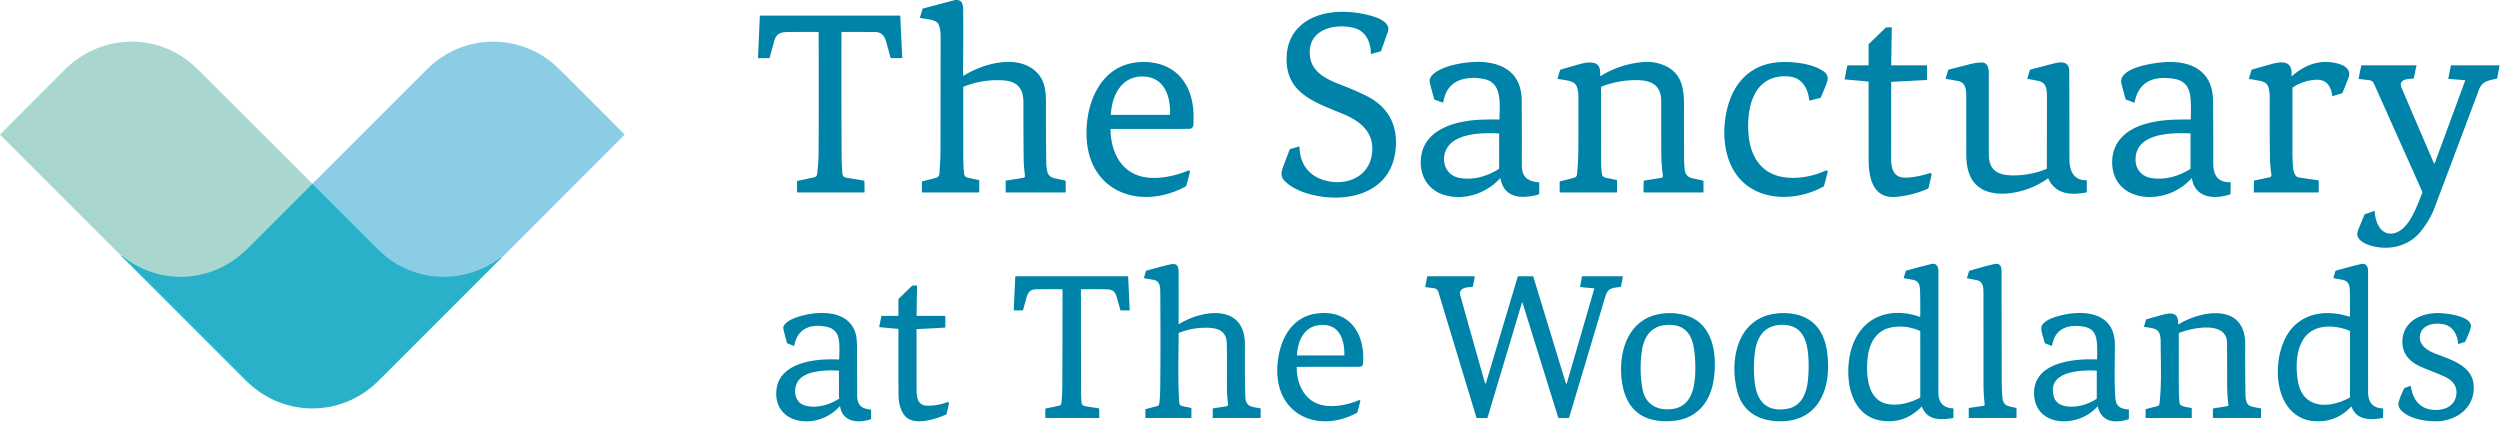 <?xml version="1.0" encoding="UTF-8" standalone="no"?>
<svg xmlns="http://www.w3.org/2000/svg" version="1.1" viewBox="0.00 0.00 3520.00 594.00">
  <g stroke-width="2.00" fill="none" stroke-linecap="butt">
    <path stroke="#9ad2da" d="   M 439.90 258.76   Q 439.86 258.90 439.81 259.03"></path>
    <path stroke="#69c4cb" d="   M 439.81 259.03   Q 394.50 304.46 349.16 349.64   Q 315.94 382.73 271.45 388.76   C 235.78 393.59 200.52 383.20 172.42 360.92   Q 172.11 360.68 171.72 360.74   L 171.21 360.83"></path>
    <path stroke="#59bfd7" d="   M 705.79 363.33   C 705.09 363.17 704.56 363.13 703.94 363.59   C 655.17 399.50 588.95 398.74 542.07 360.30   Q 536.95 356.10 527.48 346.62   Q 483.64 302.69 439.81 259.03"></path>
  </g>
  <path fill="#0083a9" d="   M 1344.80 0.00   L 1348.31 0.00   C 1356.05 1.09 1356.17 9.28 1356.19 15.81   C 1356.28 40.46 1356.44 65.13 1356.00 89.78   Q 1355.85 98.04 1356.26 106.30   Q 1356.29 106.91 1356.82 106.59   C 1376.52 94.50 1401.32 86.22 1423.98 87.25   C 1442.25 88.07 1459.98 96.48 1467.77 113.51   C 1472.08 122.94 1472.78 134.13 1472.72 146.09   Q 1472.55 188.80 1473.21 231.50   Q 1473.24 233.73 1474.26 239.97   C 1475.42 247.06 1479.29 249.82 1486.30 251.30   Q 1493.16 252.75 1500.00 254.25   A 0.64 0.62 6.4 0 1 1500.50 254.86   L 1500.50 270.37   Q 1500.50 271.00 1499.88 271.00   L 1416.31 271.00   A 0.31 0.31 0.0 0 1 1416.00 270.69   L 1416.00 255.23   Q 1416.00 254.30 1416.92 254.16   Q 1428.72 252.48 1440.81 250.31   Q 1443.42 249.84 1443.10 247.28   Q 1441.39 233.65 1441.27 219.94   Q 1440.95 182.09 1440.98 144.25   C 1441.00 124.06 1432.07 114.28 1411.83 113.12   Q 1383.21 111.47 1356.73 122.01   Q 1356.24 122.21 1356.24 122.73   Q 1356.24 173.68 1356.32 224.48   Q 1356.33 231.92 1357.35 243.67   C 1357.70 247.64 1359.26 249.49 1363.30 250.34   Q 1370.80 251.93 1378.29 253.47   Q 1378.75 253.57 1378.75 254.04   L 1378.75 270.50   Q 1378.75 271.00 1378.25 271.00   L 1298.86 271.00   Q 1297.98 271.00 1297.98 270.12   L 1298.01 255.99   Q 1298.01 255.49 1298.49 255.37   Q 1307.94 252.95 1317.32 250.57   Q 1322.19 249.34 1322.60 244.72   C 1323.65 232.98 1324.21 221.87 1324.22 209.34   Q 1324.31 130.42 1324.42 51.50   Q 1324.43 41.17 1321.54 34.28   C 1318.69 27.52 1302.82 26.51 1296.12 25.48   A 0.93 0.92 12.7 0 1 1295.37 24.30   L 1298.92 12.57   Q 1299.05 12.12 1299.50 12.01   L 1344.80 0.00   Z"></path>
  <path fill="#0083a9" d="   M 1808.32 254.23   Q 1802.02 247.49 1805.77 237.30   Q 1810.73 223.79 1815.93 210.47   A 1.01 1.00 -87.4 0 1 1816.58 209.87   L 1828.90 206.34   A 0.71 0.71 0.0 0 1 1829.80 207.01   C 1830.06 230.33 1842.60 247.32 1864.39 253.73   C 1893.52 262.29 1926.82 250.78 1931.62 217.27   C 1935.81 188.01 1917.25 171.58 1892.80 161.22   C 1852.89 144.29 1807.85 132.16 1811.75 77.16   C 1814.64 36.41 1849.32 17.59 1886.34 16.70   Q 1907.52 16.19 1928.05 21.55   C 1937.72 24.08 1959.05 30.67 1954.01 45.00   Q 1949.32 58.31 1944.57 71.59   A 1.19 1.16 1.3 0 1 1943.79 72.32   L 1930.97 75.93   A 0.64 0.63 -7.9 0 1 1930.16 75.32   C 1930.10 58.03 1922.09 42.28 1903.81 38.66   C 1875.30 33.01 1840.03 43.02 1844.51 79.77   C 1847.27 102.34 1869.10 112.15 1887.63 119.27   Q 1908.46 127.27 1923.95 135.02   C 1955.26 150.68 1968.93 177.25 1964.84 212.07   C 1957.65 273.33 1895.13 286.78 1844.85 273.60   C 1832.23 270.30 1817.40 263.94 1808.32 254.23   Z"></path>
  <path fill="#0083a9" d="   M 1152.14 45.00   Q 1133.05 44.93 1113.99 45.03   C 1101.85 45.09 1093.69 44.98 1090.19 57.44   Q 1086.89 69.15 1083.92 80.54   A 1.74 1.74 0.0 0 1 1082.25 81.84   L 1068.83 81.91   Q 1067.24 81.92 1067.31 80.33   L 1069.83 22.70   A 0.73 0.73 0.0 0 1 1070.56 22.00   L 1267.02 22.00   Q 1267.55 22.00 1267.57 22.52   L 1270.30 81.11   A 0.66 0.66 0.0 0 1 1269.64 81.80   L 1254.81 81.83   A 1.10 1.10 0.0 0 1 1253.73 81.01   Q 1251.09 70.89 1248.23 60.56   C 1245.73 51.51 1242.11 45.18 1232.31 45.10   Q 1209.54 44.90 1185.84 45.01   Q 1184.80 45.02 1184.80 46.06   Q 1184.56 134.90 1185.05 224.50   Q 1185.08 230.26 1186.07 243.67   C 1186.47 248.97 1189.04 249.87 1194.00 250.64   Q 1205.32 252.38 1216.60 254.32   Q 1217.08 254.40 1217.09 254.89   L 1217.31 270.31   Q 1217.32 271.00 1216.63 271.00   L 1122.75 271.00   A 0.50 0.50 0.0 0 1 1122.25 270.50   L 1122.25 255.27   A 0.65 0.63 -6.2 0 1 1122.76 254.65   Q 1134.48 252.20 1146.34 249.68   C 1149.61 248.98 1150.40 246.78 1150.74 243.54   Q 1152.44 227.43 1152.52 219.25   Q 1153.05 166.03 1152.64 45.50   Q 1152.64 45.00 1152.14 45.00   Z"></path>
  <path fill="#0083a9" d="   M 2630.51 114.83   L 2597.69 111.85   A 0.49 0.49 0.0 0 1 2597.25 111.26   L 2600.92 92.50   Q 2601.01 92.00 2601.53 92.00   L 2629.94 92.00   A 1.06 1.06 0.0 0 0 2631.00 90.94   L 2631.00 62.77   A 1.23 1.20 -22.4 0 1 2631.37 61.90   L 2655.01 39.01   Q 2655.40 38.64 2655.93 38.62   L 2662.87 38.45   Q 2663.61 38.44 2663.60 39.18   L 2662.83 91.54   A 0.46 0.45 0.6 0 0 2663.29 92.00   L 2712.75 92.00   Q 2713.25 92.00 2713.25 92.50   L 2713.25 112.02   Q 2713.25 112.54 2712.73 112.57   L 2663.25 115.27   A 0.50 0.50 0.0 0 0 2662.77 115.77   Q 2662.73 169.15 2662.69 222.75   C 2662.67 238.04 2666.29 250.80 2683.93 250.11   Q 2699.48 249.50 2717.05 243.76   C 2719.16 243.07 2719.96 245.06 2719.54 246.86   Q 2717.55 255.47 2715.56 264.06   Q 2715.27 265.32 2714.07 265.84   Q 2692.73 275.04 2670.19 277.17   C 2636.41 280.36 2631.02 249.46 2631.02 224.07   Q 2631.03 169.71 2630.98 115.35   Q 2630.98 114.87 2630.51 114.83   Z"></path>
  <path fill="#a9d6ce" d="   M 439.90 258.76   Q 439.86 258.90 439.81 259.03   Q 394.50 304.46 349.16 349.64   Q 315.94 382.73 271.45 388.76   C 235.78 393.59 200.52 383.20 172.42 360.92   Q 172.11 360.68 171.72 360.74   L 171.21 360.83   L 0.33 189.94   A 0.56 0.55 -45.4 0 1 0.33 189.15   Q 45.41 143.93 90.63 98.64   C 138.94 50.26 214.41 44.50 267.97 88.16   Q 273.01 92.28 282.58 101.81   Q 361.25 180.14 439.90 258.76   Z"></path>
  <path fill="#8acde5" d="   M 705.79 363.33   C 705.09 363.17 704.56 363.13 703.94 363.59   C 655.17 399.50 588.95 398.74 542.07 360.30   Q 536.95 356.10 527.48 346.62   Q 483.64 302.69 439.81 259.03   Q 439.86 258.90 439.90 258.76   Q 518.77 179.73 598.06 100.70   Q 607.22 91.57 612.77 87.18   C 661.48 48.67 730.06 49.14 778.07 88.82   Q 782.96 92.86 792.63 102.51   Q 835.96 145.78 879.22 189.12   Q 879.58 189.48 879.22 189.84   L 705.79 363.33   Z"></path>
  <path fill="#0083a9" d="   M 1669.70 262.35   C 1608.54 295.80 1535.13 272.94 1530.09 196.07   C 1527.16 151.51 1545.69 96.35 1596.74 88.30   Q 1611.86 85.91 1626.82 88.89   C 1666.06 96.68 1681.77 131.37 1680.47 167.95   C 1680.29 173.07 1681.88 181.49 1673.97 181.49   Q 1618.99 181.51 1564.02 181.50   A 0.37 0.36 0.0 0 0 1563.65 181.86   C 1563.80 214.41 1579.07 244.97 1614.02 249.78   C 1633.07 252.40 1655.07 247.60 1672.71 240.24   C 1674.82 239.35 1675.69 240.95 1675.25 242.78   Q 1672.96 252.23 1670.30 261.61   Q 1670.15 262.10 1669.70 262.35   Z   M 1612.05 107.84   C 1579.76 105.39 1565.56 133.76 1564.08 161.31   A 0.42 0.42 0.0 0 0 1564.50 161.75   L 1646.97 161.75   Q 1647.39 161.75 1647.41 161.33   C 1648.34 137.17 1640.41 109.99 1612.05 107.84   Z"></path>
  <path fill="#0083a9" d="   M 2112.60 251.13   A 0.25 0.25 0.0 0 0 2112.17 251.00   C 2092.67 272.76 2059.71 283.57 2031.50 273.85   C 2009.31 266.20 1998.44 245.67 2000.69 222.79   C 2004.80 180.93 2051.38 169.64 2085.94 168.50   Q 2097.72 168.12 2110.45 168.27   Q 2111.22 168.28 2111.22 167.51   C 2111.38 149.51 2115.77 118.39 2092.25 111.99   Q 2081.18 108.98 2069.36 109.98   C 2047.94 111.79 2035.69 122.69 2032.06 144.21   A 0.46 0.46 0.0 0 1 2031.44 144.56   L 2020.01 140.28   Q 2019.48 140.09 2019.33 139.55   Q 2014.81 123.42 2013.19 116.52   C 2010.03 103.12 2034.22 94.57 2043.72 92.10   C 2084.96 81.35 2142.15 84.01 2142.58 141.64   Q 2142.91 186.82 2142.70 232.00   C 2142.62 248.99 2150.52 255.36 2166.65 256.69   Q 2167.21 256.74 2167.22 257.30   Q 2167.32 263.56 2167.24 269.64   C 2167.19 272.56 2167.79 273.55 2164.77 274.31   C 2142.15 280.02 2117.85 279.28 2112.60 251.13   Z   M 2036.90 209.44   C 2028.16 225.63 2035.10 246.89 2054.77 250.48   C 2074.16 254.02 2093.85 248.38 2110.40 237.87   A 0.76 0.75 74.2 0 0 2110.75 237.23   L 2110.75 188.51   Q 2110.75 187.94 2110.19 187.91   C 2088.96 186.73 2049.09 186.87 2036.90 209.44   Z"></path>
  <path fill="#0083a9" d="   M 2315.08 254.21   L 2339.25 250.35   A 2.54 2.53 81.5 0 0 2341.36 247.49   Q 2339.20 232.12 2339.11 215.69   Q 2338.93 179.34 2339.01 143.00   C 2339.05 121.76 2327.32 113.53 2307.26 112.91   Q 2280.63 112.09 2255.30 121.72   A 1.63 1.62 -10.5 0 0 2254.25 123.24   Q 2254.23 172.41 2254.30 222.25   Q 2254.33 237.89 2255.67 245.75   C 2256.11 248.34 2259.00 249.91 2261.65 250.44   Q 2268.99 251.91 2276.30 253.46   A 0.54 0.54 0.0 0 1 2276.73 253.99   L 2276.79 270.51   Q 2276.79 271.00 2276.30 271.00   L 2196.78 271.00   Q 2196.00 271.00 2196.00 270.22   L 2196.00 256.02   A 0.71 0.70 83.3 0 1 2196.54 255.33   Q 2205.02 253.30 2213.19 251.10   C 2217.55 249.93 2219.89 249.84 2220.39 245.18   Q 2221.91 231.02 2222.12 220.06   C 2222.59 194.87 2222.42 169.72 2222.41 144.52   C 2222.41 136.32 2223.18 122.47 2216.69 117.19   C 2211.81 113.23 2199.91 112.14 2193.34 111.23   A 0.45 0.45 0.0 0 1 2192.97 110.66   L 2196.57 98.72   Q 2196.73 98.20 2197.24 98.05   Q 2222.55 90.54 2230.05 88.82   Q 2235.39 87.58 2241.46 88.20   C 2252.34 89.30 2253.52 97.08 2252.97 106.31   A 0.65 0.65 0.0 0 0 2253.96 106.90   Q 2281.55 89.99 2314.06 87.30   C 2330.75 85.91 2350.88 91.81 2361.12 105.65   C 2372.23 120.66 2371.06 141.28 2371.05 158.94   Q 2371.02 190.06 2371.17 221.19   Q 2371.23 231.80 2372.10 239.16   C 2372.94 246.25 2377.04 249.81 2383.96 251.23   Q 2391.02 252.69 2397.84 254.21   A 0.85 0.84 6.5 0 1 2398.50 255.03   L 2398.50 270.50   Q 2398.50 271.00 2398.00 271.00   L 2314.66 271.00   A 0.58 0.58 0.0 0 1 2314.08 270.41   L 2314.32 255.09   A 0.90 0.90 0.0 0 1 2315.08 254.21   Z"></path>
  <path fill="#0083a9" d="   M 2516.94 107.51   C 2468.39 104.98 2458.60 152.58 2462.02 190.25   C 2464.66 219.30 2478.89 243.71 2509.59 249.12   C 2530.13 252.74 2551.97 248.56 2570.87 240.10   A 1.77 1.76 -47.5 0 1 2572.15 240.04   Q 2573.74 240.57 2573.20 242.74   Q 2570.82 252.29 2568.31 261.50   A 2.00 1.98 -7.1 0 1 2567.35 262.72   C 2525.84 285.68 2464.55 284.31 2439.35 236.92   C 2425.39 210.67 2425.12 176.65 2433.13 148.43   C 2443.31 112.57 2468.53 89.15 2507.19 87.45   C 2526.02 86.63 2551.21 89.43 2567.26 100.22   C 2576.47 106.41 2573.44 113.83 2570.06 122.05   Q 2566.92 129.72 2563.66 137.31   Q 2563.45 137.80 2562.93 137.93   L 2548.00 141.54   A 0.48 0.48 0.0 0 1 2547.41 141.13   C 2545.41 123.17 2536.61 108.54 2516.94 107.51   Z"></path>
  <path fill="#0083a9" d="   M 3086.24 251.22   A 0.34 0.34 0.0 0 0 3085.65 251.04   Q 3068.91 269.60 3044.50 275.30   C 3009.37 283.50 2973.20 267.61 2973.95 227.02   C 2974.50 197.74 2996.21 181.02 3022.27 174.02   C 3044.02 168.18 3062.82 168.25 3084.04 168.24   Q 3084.58 168.23 3084.61 167.69   Q 3085.12 154.85 3084.53 142.16   C 3083.73 124.97 3078.39 113.31 3059.57 110.72   C 3032.16 106.94 3011.20 114.46 3005.54 144.08   A 0.61 0.60 -74.0 0 1 3004.74 144.53   L 2993.50 140.23   Q 2992.95 140.02 2992.79 139.45   Q 2988.12 122.55 2987.00 117.98   C 2981.27 94.55 3035.37 88.15 3049.19 87.44   C 3086.45 85.50 3115.59 100.53 3115.97 142.07   Q 3116.37 185.88 3116.26 229.69   C 3116.21 245.85 3121.91 256.73 3139.79 256.55   A 1.02 1.02 0.0 0 1 3140.82 257.58   L 3140.58 272.91   Q 3140.58 273.45 3140.07 273.62   C 3118.69 281.03 3090.58 279.29 3086.24 251.22   Z   M 3006.85 225.72   C 3007.15 239.07 3016.38 248.73 3029.08 250.69   C 3047.96 253.62 3066.93 248.47 3082.98 238.48   C 3084.63 237.46 3084.25 236.99 3084.25 235.24   Q 3084.23 211.86 3084.27 188.42   Q 3084.27 187.86 3083.72 187.84   C 3057.76 186.71 3005.97 186.89 3006.85 225.72   Z"></path>
  <path fill="#0083a9" d="   M 3228.52 234.74   C 3228.83 239.76 3230.66 248.81 3236.50 249.76   Q 3250.36 252.01 3264.14 253.83   A 0.71 0.70 -86.3 0 1 3264.75 254.53   L 3264.75 270.25   Q 3264.75 271.00 3264.00 271.00   L 3173.79 271.00   A 0.46 0.45 -90.0 0 1 3173.34 270.54   L 3173.55 254.72   A 0.61 0.61 0.0 0 1 3174.05 254.13   Q 3185.00 251.97 3196.00 249.50   C 3197.71 249.12 3198.35 247.60 3198.10 245.88   Q 3196.27 232.96 3196.11 222.94   Q 3195.62 191.03 3195.76 135.25   Q 3195.77 131.38 3194.55 125.28   C 3192.59 115.51 3186.54 114.67 3177.19 112.93   Q 3172.07 111.97 3166.93 111.20   A 0.53 0.52 -77.4 0 1 3166.51 110.53   L 3170.04 98.69   A 1.07 1.06 -89.4 0 1 3170.76 97.98   Q 3184.81 93.95 3198.76 90.07   C 3213.10 86.08 3228.00 85.37 3226.46 105.78   Q 3226.31 107.71 3227.79 106.45   C 3246.78 90.35 3267.89 83.01 3292.50 89.75   C 3301.28 92.15 3310.53 98.05 3306.81 109.02   Q 3304.99 114.37 3298.18 130.71   A 1.10 1.10 0.0 0 1 3297.48 131.34   L 3284.33 135.34   A 0.38 0.38 0.0 0 1 3283.84 135.02   C 3282.25 121.38 3275.71 111.43 3260.50 112.33   Q 3242.96 113.37 3228.17 123.17   A 0.94 0.93 -17.0 0 0 3227.75 123.95   Q 3227.76 169.52 3227.75 214.99   Q 3227.75 222.00 3228.52 234.74   Z"></path>
  <path fill="#0083a9" d="   M 2740.01 111.12   Q 2739.28 111.00 2739.50 110.29   L 2743.05 98.59   Q 2743.20 98.12 2743.67 98.00   Q 2758.43 94.25 2773.13 90.47   Q 2782.22 88.13 2789.98 87.97   C 2798.51 87.80 2800.24 95.63 2800.24 102.79   Q 2800.24 160.11 2800.27 217.44   C 2800.28 239.42 2812.53 246.57 2832.68 246.93   Q 2858.06 247.38 2881.48 237.83   Q 2881.95 237.64 2881.95 237.13   Q 2882.08 187.26 2882.07 137.51   C 2882.07 127.07 2882.10 116.53 2870.11 113.97   Q 2862.81 112.42 2855.33 111.23   A 0.88 0.88 0.0 0 1 2854.62 110.11   L 2858.04 98.72   A 1.15 1.14 -88.5 0 1 2858.84 97.95   Q 2874.58 93.82 2890.25 89.76   C 2900.24 87.17 2913.45 84.87 2913.52 100.19   Q 2913.80 162.22 2913.76 224.25   C 2913.76 240.05 2919.42 254.11 2937.76 253.78   A 0.49 0.48 89.4 0 1 2938.25 254.27   L 2938.25 270.26   A 0.71 0.71 0.0 0 1 2937.67 270.96   C 2916.19 274.94 2894.39 274.04 2884.06 251.52   A 0.48 0.48 0.0 0 0 2883.35 251.32   Q 2859.13 268.40 2829.77 272.03   C 2816.68 273.64 2801.52 272.53 2790.34 266.09   C 2772.43 255.78 2768.54 235.97 2768.53 216.63   Q 2768.50 177.45 2768.46 138.25   C 2768.45 128.06 2768.99 116.18 2756.32 113.93   Q 2748.17 112.48 2740.01 111.12   Z"></path>
  <path fill="#0083a9" d="   M 3397.86 110.72   C 3390.56 110.97 3376.25 111.58 3381.46 123.77   Q 3404.14 176.91 3426.84 229.63   A 0.72 0.72 0.0 0 0 3428.17 229.59   L 3470.97 113.53   A 0.51 0.50 12.2 0 0 3470.53 112.86   L 3447.70 111.06   A 0.51 0.51 0.0 0 1 3447.23 110.45   L 3450.83 92.53   Q 3450.94 92.00 3451.48 92.00   L 3518.82 92.00   A 0.50 0.50 0.0 0 1 3519.31 92.59   L 3516.04 110.03   A 0.93 0.92 -1.5 0 1 3515.34 110.76   C 3503.77 113.49 3495.03 113.89 3490.22 126.74   Q 3458.94 210.13 3427.48 293.45   Q 3421.55 309.16 3408.97 325.18   C 3391.70 347.15 3363.14 353.40 3336.99 345.58   C 3330.05 343.50 3319.30 338.01 3319.00 329.85   Q 3318.90 327.19 3321.06 321.93   Q 3325.11 312.10 3329.14 302.29   A 1.21 1.17 0.8 0 1 3329.84 301.63   L 3342.96 296.91   A 0.46 0.46 0.0 0 1 3343.57 297.33   C 3343.97 310.27 3350.60 329.86 3366.94 328.92   C 3391.31 327.52 3403.11 289.60 3410.64 271.43   A 1.80 1.80 0.0 0 0 3410.62 270.00   Q 3376.64 193.98 3342.50 117.75   Q 3340.54 113.38 3335.79 112.87   Q 3328.54 112.09 3321.41 111.13   A 0.55 0.54 9.9 0 1 3320.95 110.48   L 3324.59 92.53   Q 3324.69 92.00 3325.24 92.00   L 3402.01 92.00   A 0.37 0.36 5.8 0 1 3402.37 92.43   L 3398.68 110.02   A 0.88 0.86 -84.9 0 1 3397.86 110.72   Z"></path>
  <path fill="#28b1c8" d="   M 439.81 259.03   Q 483.64 302.69 527.48 346.62   Q 536.95 356.10 542.07 360.30   C 588.95 398.74 655.17 399.50 703.94 363.59   C 704.56 363.13 705.09 363.17 705.79 363.33   Q 622.02 447.09 538.27 530.86   Q 528.74 540.40 523.71 544.57   C 471.09 588.18 395.29 584.73 346.62 536.14   Q 258.87 448.53 171.21 360.83   L 171.72 360.74   Q 172.11 360.68 172.42 360.92   C 200.52 383.20 235.78 393.59 271.45 388.76   Q 315.94 382.73 349.16 349.64   Q 394.50 304.46 439.81 259.03   Z"></path>
  <path fill="#0083a9" d="   M 1659.80 456.45   C 1691.81 436.39 1752.36 426.72 1752.82 484.32   C 1753.02 509.18 1752.49 534.16 1753.50 559.00   C 1754.08 573.47 1763.56 572.81 1774.52 574.93   Q 1774.97 575.02 1774.98 575.49   L 1775.05 588.01   A 0.49 0.49 0.0 0 1 1774.56 588.50   L 1708.00 588.50   Q 1707.50 588.50 1707.50 588.00   L 1707.50 575.55   A 0.54 0.53 85.6 0 1 1707.95 575.02   L 1727.18 571.97   A 2.43 2.42 -8.4 0 0 1729.21 569.25   C 1728.13 561.24 1727.48 553.62 1727.52 545.11   Q 1727.74 499.14 1727.23 483.00   C 1726.69 465.52 1714.43 461.63 1698.86 461.44   Q 1678.84 461.20 1660.02 468.65   Q 1659.53 468.85 1659.53 469.38   C 1659.45 501.39 1658.24 534.13 1660.33 565.98   C 1660.57 569.54 1661.66 571.12 1665.31 571.92   Q 1671.11 573.19 1676.91 574.29   Q 1677.50 574.40 1677.50 575.01   L 1677.50 587.87   Q 1677.50 588.50 1676.88 588.50   L 1613.25 588.50   Q 1612.75 588.50 1612.75 588.00   L 1612.75 576.58   A 0.66 0.66 0.0 0 1 1613.24 575.94   L 1630.17 571.55   A 1.49 1.48 9.6 0 0 1631.06 570.92   Q 1632.25 569.09 1632.46 567.00   Q 1633.50 556.52 1633.61 546.00   Q 1634.25 485.09 1633.67 411.25   C 1633.61 404.05 1633.12 395.60 1624.45 394.07   Q 1617.74 392.88 1611.05 391.76   A 0.43 0.43 0.0 0 1 1610.71 391.21   L 1613.43 381.70   A 0.85 0.85 0.0 0 1 1614.01 381.12   Q 1630.20 376.43 1646.51 372.52   C 1657.37 369.92 1659.47 374.08 1659.48 384.19   Q 1659.52 419.62 1659.48 456.27   A 0.21 0.21 0.0 0 0 1659.80 456.45   Z"></path>
  <path fill="#0083a9" d="   M 2706.04 572.76   A 0.35 0.34 -33.5 0 0 2705.47 572.65   Q 2682.13 596.62 2650.45 592.52   C 2605.34 586.67 2597.36 534.71 2604.86 499.07   C 2615.26 449.62 2656.30 430.05 2702.90 446.03   A 0.61 0.61 0.0 0 0 2703.71 445.46   Q 2703.92 428.38 2703.48 411.25   C 2703.27 403.13 2703.01 395.93 2693.60 394.05   Q 2687.24 392.78 2680.85 391.80   Q 2680.31 391.72 2680.46 391.20   L 2683.23 381.77   Q 2683.39 381.22 2683.94 381.07   Q 2701.72 375.99 2719.49 371.71   C 2726.62 369.98 2729.29 376.03 2729.29 381.81   Q 2729.27 467.16 2729.24 552.50   C 2729.24 566.55 2735.80 574.23 2749.92 574.98   A 0.62 0.62 0.0 0 1 2750.51 575.61   L 2750.37 588.11   Q 2750.37 588.56 2749.91 588.64   C 2732.40 591.43 2713.58 592.29 2706.04 572.76   Z   M 2629.78 502.75   C 2627.18 524.75 2628.25 562.00 2656.01 568.50   C 2671.53 572.13 2689.46 567.38 2703.12 560.06   A 1.21 1.18 -14.3 0 0 2703.76 559.01   L 2703.74 466.68   Q 2703.74 466.13 2703.24 465.91   Q 2684.27 457.47 2664.24 460.76   C 2642.36 464.35 2632.20 482.32 2629.78 502.75   Z"></path>
  <path fill="#0083a9" d="   M 2769.84 391.88   A 0.44 0.43 -75.8 0 1 2769.51 391.32   L 2772.40 381.93   Q 2772.55 381.43 2773.05 381.28   Q 2798.03 373.87 2808.31 371.81   C 2817.15 370.04 2818.23 376.38 2818.23 383.44   Q 2818.27 458.72 2818.45 534.00   Q 2818.48 546.00 2819.23 557.98   C 2820.14 572.44 2827.37 571.68 2838.83 574.32   A 0.55 0.54 6.7 0 1 2839.25 574.85   L 2839.25 587.87   Q 2839.25 588.50 2838.62 588.50   L 2772.31 588.50   A 0.31 0.31 0.0 0 1 2772.00 588.19   L 2772.00 575.24   A 0.91 0.91 0.0 0 1 2772.77 574.34   L 2792.78 571.36   A 1.91 1.91 0.0 0 0 2794.40 569.26   C 2793.37 559.81 2792.77 550.76 2792.77 540.78   Q 2792.73 477.14 2792.72 413.50   C 2792.72 405.15 2792.68 396.26 2782.92 394.37   Q 2776.44 393.11 2769.84 391.88   Z"></path>
  <path fill="#0083a9" d="   M 3310.22 572.76   Q 3287.33 596.93 3253.81 592.44   Q 3245.27 591.30 3237.33 586.85   C 3198.69 565.16 3200.79 498.15 3223.25 467.02   C 3243.19 439.38 3276.91 435.99 3307.88 445.86   A 0.62 0.61 -80.9 0 0 3308.68 445.28   Q 3308.92 428.25 3308.63 411.25   C 3308.48 402.83 3307.66 395.76 3298.13 393.95   Q 3292.06 392.79 3286.01 391.79   A 0.62 0.61 13.3 0 1 3285.52 391.01   L 3288.20 381.88   Q 3288.38 381.25 3289.01 381.07   Q 3306.59 376.00 3324.06 371.79   C 3331.28 370.05 3334.26 375.34 3334.26 381.56   Q 3334.27 466.53 3334.29 551.50   C 3334.30 565.11 3339.36 574.23 3354.44 574.96   Q 3355.53 575.02 3355.52 576.11   L 3355.37 587.86   Q 3355.36 588.45 3354.78 588.55   C 3337.12 591.66 3318.30 591.89 3311.11 572.94   A 0.54 0.53 56.1 0 0 3310.22 572.76   Z   M 3235.46 536.75   C 3242.30 576.24 3279.36 575.50 3307.95 560.11   A 1.52 1.50 -14.3 0 0 3308.75 558.78   L 3308.75 466.74   Q 3308.75 465.89 3307.96 465.57   C 3292.36 459.30 3272.37 456.98 3257.38 464.67   C 3232.63 477.37 3231.44 513.54 3235.46 536.75   Z"></path>
  <path fill="#0083a9" d="   M 1495.56 407.30   Q 1477.30 407.12 1458.96 407.33   C 1450.12 407.43 1447.17 412.08 1444.94 420.29   Q 1442.75 428.36 1440.56 436.38   A 0.84 0.84 0.0 0 1 1439.75 437.00   L 1427.85 437.00   A 0.51 0.51 0.0 0 1 1427.35 436.47   L 1429.45 390.00   Q 1429.49 388.99 1430.50 388.99   L 1587.96 389.00   Q 1588.42 389.00 1588.45 389.47   L 1590.60 436.41   Q 1590.63 437.00 1590.03 437.00   L 1578.02 437.00   A 0.60 0.60 0.0 0 1 1577.44 436.56   Q 1575.34 429.02 1573.32 421.51   C 1570.76 411.96 1568.38 407.51 1558.06 407.37   Q 1540.28 407.13 1522.50 407.29   A 0.52 0.52 0.0 0 0 1521.98 407.81   Q 1521.99 478.54 1522.13 549.50   Q 1522.15 557.98 1522.79 566.43   C 1523.09 570.28 1525.22 571.49 1528.92 572.08   Q 1538.10 573.55 1547.26 574.96   Q 1547.73 575.03 1547.74 575.50   L 1547.78 587.98   Q 1547.78 588.50 1547.27 588.50   L 1472.25 588.50   Q 1471.75 588.50 1471.75 588.00   L 1471.75 575.78   Q 1471.75 575.30 1472.21 575.21   Q 1480.54 573.57 1488.77 571.70   C 1491.18 571.16 1493.87 570.94 1494.30 568.01   Q 1495.67 558.69 1495.75 541.69   Q 1496.04 474.85 1496.02 407.77   A 0.47 0.47 0.0 0 0 1495.56 407.30   Z"></path>
  <path fill="#0083a9" d="   M 2090.86 539.45   A 0.70 0.70 0.0 0 0 2092.21 539.46   L 2137.02 389.51   Q 2137.17 389.00 2137.70 389.00   L 2158.21 389.00   Q 2158.72 389.00 2158.87 389.49   L 2204.69 539.62   A 0.74 0.74 0.0 0 0 2206.10 539.61   L 2244.71 406.69   Q 2244.89 406.07 2244.24 406.01   L 2225.17 404.19   A 0.46 0.45 -82.3 0 1 2224.77 403.66   L 2227.37 389.48   Q 2227.46 389.00 2227.95 389.00   L 2284.56 389.00   Q 2285.12 389.00 2285.02 389.56   L 2282.42 403.23   A 1.07 1.05 1.4 0 1 2281.51 404.08   C 2270.04 405.47 2263.99 405.10 2260.21 417.74   Q 2234.81 502.75 2209.36 587.85   A 0.92 0.91 -81.3 0 1 2208.49 588.50   L 2194.94 588.50   A 1.06 1.05 -8.6 0 1 2193.93 587.76   L 2143.80 426.52   A 0.53 0.53 0.0 0 0 2142.79 426.53   L 2094.50 587.86   Q 2094.31 588.50 2093.64 588.50   L 2079.55 588.50   Q 2078.98 588.50 2078.81 587.96   Q 2052.12 499.85 2025.46 411.77   C 2024.23 407.72 2022.33 406.24 2018.00 405.66   Q 2012.59 404.94 2007.21 404.29   A 0.45 0.44 -81.7 0 1 2006.82 403.76   L 2009.44 389.45   Q 2009.53 389.00 2009.99 389.00   L 2076.04 389.00   Q 2076.59 389.00 2076.48 389.54   L 2073.86 403.03   A 1.33 1.32 4.4 0 1 2072.61 404.10   C 2065.40 404.34 2053.13 405.13 2056.18 416.13   Q 2073.38 478.06 2090.86 539.45   Z"></path>
  <path fill="#0083a9" d="   M 1290.53 463.95   Q 1290.43 505.85 1290.53 547.75   C 1290.55 558.92 1291.57 571.19 1306.00 571.23   Q 1320.41 571.27 1333.82 566.26   A 1.74 1.74 0.0 0 1 1336.12 568.28   L 1332.80 582.80   Q 1332.68 583.36 1332.16 583.59   C 1317.56 590.22 1289.70 598.95 1276.42 587.80   C 1267.83 580.58 1265.14 566.22 1265.09 555.31   Q 1264.91 509.48 1265.03 463.64   A 0.62 0.61 -87.5 0 0 1264.47 463.02   L 1238.50 460.69   A 0.59 0.59 0.0 0 1 1237.98 459.99   L 1240.91 445.25   Q 1241.01 444.75 1241.52 444.75   L 1264.25 444.75   A 0.75 0.75 0.0 0 0 1265.00 444.00   L 1265.00 421.49   Q 1265.00 420.97 1265.37 420.61   L 1284.31 402.29   Q 1284.60 402.00 1285.02 402.00   L 1290.48 402.00   A 0.72 0.71 -89.6 0 1 1291.19 402.73   L 1290.53 444.26   Q 1290.52 444.76 1291.01 444.76   L 1330.52 444.74   Q 1331.00 444.74 1331.00 445.21   L 1331.00 460.75   Q 1331.00 461.25 1330.50 461.28   L 1291.03 463.42   Q 1290.53 463.44 1290.53 463.95   Z"></path>
  <path fill="#0083a9" d="   M 1182.87 572.47   A 0.38 0.38 0.0 0 0 1182.21 572.28   C 1169.10 586.79 1149.46 594.84 1129.79 592.95   C 1104.93 590.56 1089.94 572.40 1093.43 547.44   C 1098.82 508.88 1151.84 504.54 1180.98 506.21   Q 1181.45 506.24 1181.48 505.77   Q 1182.52 488.36 1181.17 478.84   Q 1178.94 463.14 1163.51 460.05   C 1141.13 455.56 1122.87 462.54 1118.25 486.56   A 0.54 0.54 0.0 0 1 1117.53 486.96   L 1108.70 483.47   A 1.18 1.17 3.6 0 1 1108.00 482.68   Q 1105.37 473.05 1103.01 463.49   C 1101.31 456.59 1111.90 450.62 1117.01 448.55   C 1144.07 437.59 1195.23 432.53 1205.14 471.07   Q 1206.65 476.91 1206.67 490.47   Q 1206.73 523.84 1206.94 557.23   C 1207.03 570.69 1213.36 575.53 1225.98 576.69   A 0.57 0.56 -87.8 0 1 1226.50 577.26   L 1226.50 589.49   Q 1226.50 590.07 1225.96 590.25   C 1208.82 596.16 1186.67 594.75 1182.87 572.47   Z   M 1127.06 532.70   C 1115.85 543.04 1116.14 566.30 1133.94 571.09   C 1149.58 575.31 1167.64 570.19 1180.92 561.64   Q 1181.82 561.07 1181.54 559.99   Q 1181.24 558.85 1181.24 558.45   Q 1181.27 540.38 1181.24 522.36   Q 1181.24 521.87 1180.75 521.84   C 1165.07 521.03 1139.46 521.26 1127.06 532.70   Z"></path>
  <path fill="#0083a9" d="   M 1825.86 517.00   C 1825.50 538.67 1835.13 561.50 1856.54 568.96   C 1873.62 574.92 1897.02 570.50 1913.28 563.41   A 1.51 1.50 -4.3 0 1 1915.34 565.18   Q 1913.28 572.69 1911.39 579.92   Q 1911.12 580.93 1910.22 581.42   C 1854.64 611.14 1794.02 582.85 1798.62 514.70   C 1800.89 481.12 1816.61 446.19 1854.30 441.38   C 1900.18 435.52 1922.19 469.76 1919.21 511.25   C 1918.86 516.08 1916.11 516.49 1911.76 516.49   Q 1869.05 516.45 1826.34 516.53   Q 1825.87 516.53 1825.86 517.00   Z   M 1892.89 499.89   C 1893.17 481.01 1887.50 458.89 1864.51 457.55   C 1838.55 456.03 1827.26 477.23 1826.14 499.89   A 0.58 0.58 0.0 0 0 1826.72 500.50   L 1892.27 500.50   Q 1892.88 500.50 1892.89 499.89   Z"></path>
  <path fill="#0083a9" d="   M 2326.12 590.84   C 2294.25 582.96 2283.94 554.69 2282.57 525.34   C 2280.92 489.83 2294.65 451.16 2333.69 442.67   Q 2351.51 438.79 2369.89 443.03   C 2412.24 452.81 2418.20 498.34 2412.96 534.24   C 2408.52 564.70 2391.03 587.98 2359.04 592.30   C 2347.89 593.80 2336.58 593.43 2326.12 590.84   Z   M 2312.55 547.47   C 2316.66 570.45 2335.24 579.42 2357.00 575.51   C 2379.27 571.51 2385.28 549.77 2386.62 530.51   Q 2387.95 511.21 2385.34 492.08   C 2382.81 473.52 2374.38 458.92 2354.02 457.51   C 2327.78 455.70 2314.77 470.91 2311.51 495.49   Q 2307.99 521.97 2312.55 547.47   Z"></path>
  <path fill="#0083a9" d="   M 2505.43 593.18   C 2477.34 592.80 2454.16 580.51 2446.33 551.97   C 2434.53 508.99 2445.03 449.48 2498.70 441.70   C 2518.18 438.88 2539.66 442.14 2554.33 455.82   C 2568.18 468.73 2572.45 487.68 2573.69 505.86   C 2576.81 551.54 2558.03 593.90 2505.43 593.18   Z   M 2516.75 575.53   C 2536.93 571.89 2543.92 552.78 2545.66 534.93   Q 2547.31 517.94 2546.08 500.92   C 2544.53 479.60 2537.66 458.61 2512.28 457.41   C 2486.47 456.19 2473.83 472.04 2470.85 496.07   Q 2468.27 516.89 2470.52 537.75   C 2473.49 565.27 2487.81 580.75 2516.75 575.53   Z"></path>
  <path fill="#0083a9" d="   M 2895.96 470.10   C 2892.13 475.09 2890.90 479.80 2889.24 486.64   A 0.54 0.53 -72.0 0 1 2888.52 487.01   L 2879.67 483.43   Q 2879.14 483.21 2878.99 482.65   C 2877.57 477.36 2873.04 464.96 2874.35 460.01   C 2876.12 453.38 2886.76 448.62 2892.67 446.66   C 2926.56 435.43 2977.75 435.65 2977.75 485.51   C 2977.75 510.38 2976.65 535.98 2978.47 560.75   C 2979.35 572.72 2986.13 575.52 2996.94 576.60   Q 2997.50 576.66 2997.50 577.22   L 2997.50 589.00   Q 2997.50 590.17 2996.38 590.52   C 2977.77 596.21 2959.18 594.51 2953.57 572.52   A 0.25 0.25 0.0 0 0 2953.14 572.41   Q 2940.02 586.84 2920.92 591.39   C 2893.03 598.04 2864.46 586.40 2863.97 554.09   C 2863.31 509.80 2920.62 504.70 2952.04 506.14   Q 2952.58 506.16 2952.60 505.63   Q 2953.12 495.37 2952.59 485.31   C 2951.88 471.95 2948.49 462.88 2934.74 460.10   C 2921.47 457.41 2904.86 458.49 2895.96 470.10   Z   M 2891.84 558.73   C 2893.73 565.36 2899.37 569.70 2905.75 571.30   C 2921.10 575.13 2938.94 570.04 2951.87 561.67   A 0.82 0.82 0.0 0 0 2952.25 560.98   L 2952.25 522.50   Q 2952.25 521.89 2951.65 521.86   C 2929.92 520.76 2881.46 522.24 2891.84 558.73   Z"></path>
  <path fill="#0083a9" d="   M 3066.75 456.44   A 0.36 0.35 76.0 0 0 3067.29 456.77   C 3099.92 436.69 3161.69 426.26 3161.27 485.28   Q 3161.02 520.55 3161.67 555.82   C 3161.76 560.54 3162.25 567.08 3166.08 570.25   C 3169.46 573.04 3178.12 573.94 3182.83 574.93   A 0.86 0.85 6.4 0 1 3183.50 575.76   L 3183.50 587.75   Q 3183.50 588.50 3182.75 588.50   L 3116.25 588.50   A 0.50 0.50 0.0 0 1 3115.75 588.00   L 3115.75 575.57   A 0.51 0.51 0.0 0 1 3116.18 575.07   L 3136.25 571.83   A 1.64 1.64 0.0 0 0 3137.62 570.00   C 3136.31 559.71 3135.77 550.09 3135.77 538.93   Q 3135.80 510.94 3135.65 482.94   C 3135.47 450.84 3085.84 461.75 3068.63 468.59   Q 3067.77 468.93 3067.77 469.86   Q 3067.71 504.91 3067.78 540.50   Q 3067.82 559.25 3068.87 568.01   C 3069.41 572.45 3081.91 573.62 3085.55 574.45   A 0.59 0.57 -83.9 0 1 3086.00 575.02   L 3086.00 587.75   Q 3086.00 588.50 3085.25 588.50   L 3021.50 588.50   A 0.50 0.50 0.0 0 1 3021.00 588.00   L 3021.00 576.52   A 0.60 0.59 -7.7 0 1 3021.44 575.95   Q 3030.03 573.75 3038.50 571.54   C 3039.68 571.24 3040.48 569.22 3040.62 567.92   C 3043.77 540.03 3042.31 510.59 3042.25 482.50   C 3042.21 462.33 3035.94 462.93 3019.18 460.19   Q 3018.58 460.09 3018.76 459.51   L 3021.54 450.25   Q 3021.69 449.73 3022.20 449.58   Q 3034.34 446.01 3046.52 442.83   C 3058.76 439.63 3067.74 441.15 3066.75 456.44   Z"></path>
  <path fill="#0083a9" d="   M 3411.02 517.45   C 3394.83 510.86 3382.59 500.26 3382.58 481.38   C 3382.57 451.57 3411.17 439.40 3436.75 440.90   C 3446.46 441.46 3477.26 445.07 3478.99 458.05   C 3479.69 463.25 3473.39 475.19 3471.31 480.44   A 1.99 1.95 -87.5 0 1 3470.09 481.58   L 3461.93 484.21   A 0.74 0.74 0.0 0 1 3460.97 483.56   C 3459.98 471.26 3453.86 459.47 3440.82 456.66   C 3428.79 454.08 3410.43 456.41 3407.52 471.39   C 3404.77 485.49 3417.41 493.39 3428.70 497.81   C 3449.83 506.09 3480.86 514.39 3482.88 542.18   C 3485.26 574.94 3457.21 594.06 3427.25 593.16   Q 3410.31 592.65 3396.82 587.76   C 3389.67 585.18 3377.31 578.36 3377.00 569.57   C 3376.81 563.79 3382.54 552.70 3384.92 547.08   Q 3385.08 546.70 3385.46 546.54   L 3393.37 543.35   A 0.81 0.81 0.0 0 1 3394.47 543.98   C 3397.09 561.84 3406.68 575.69 3426.18 577.09   C 3441.92 578.21 3457.37 571.73 3458.66 554.07   C 3459.66 540.27 3449.36 533.10 3437.92 528.43   Q 3424.48 522.94 3411.02 517.45   Z"></path>
</svg>
